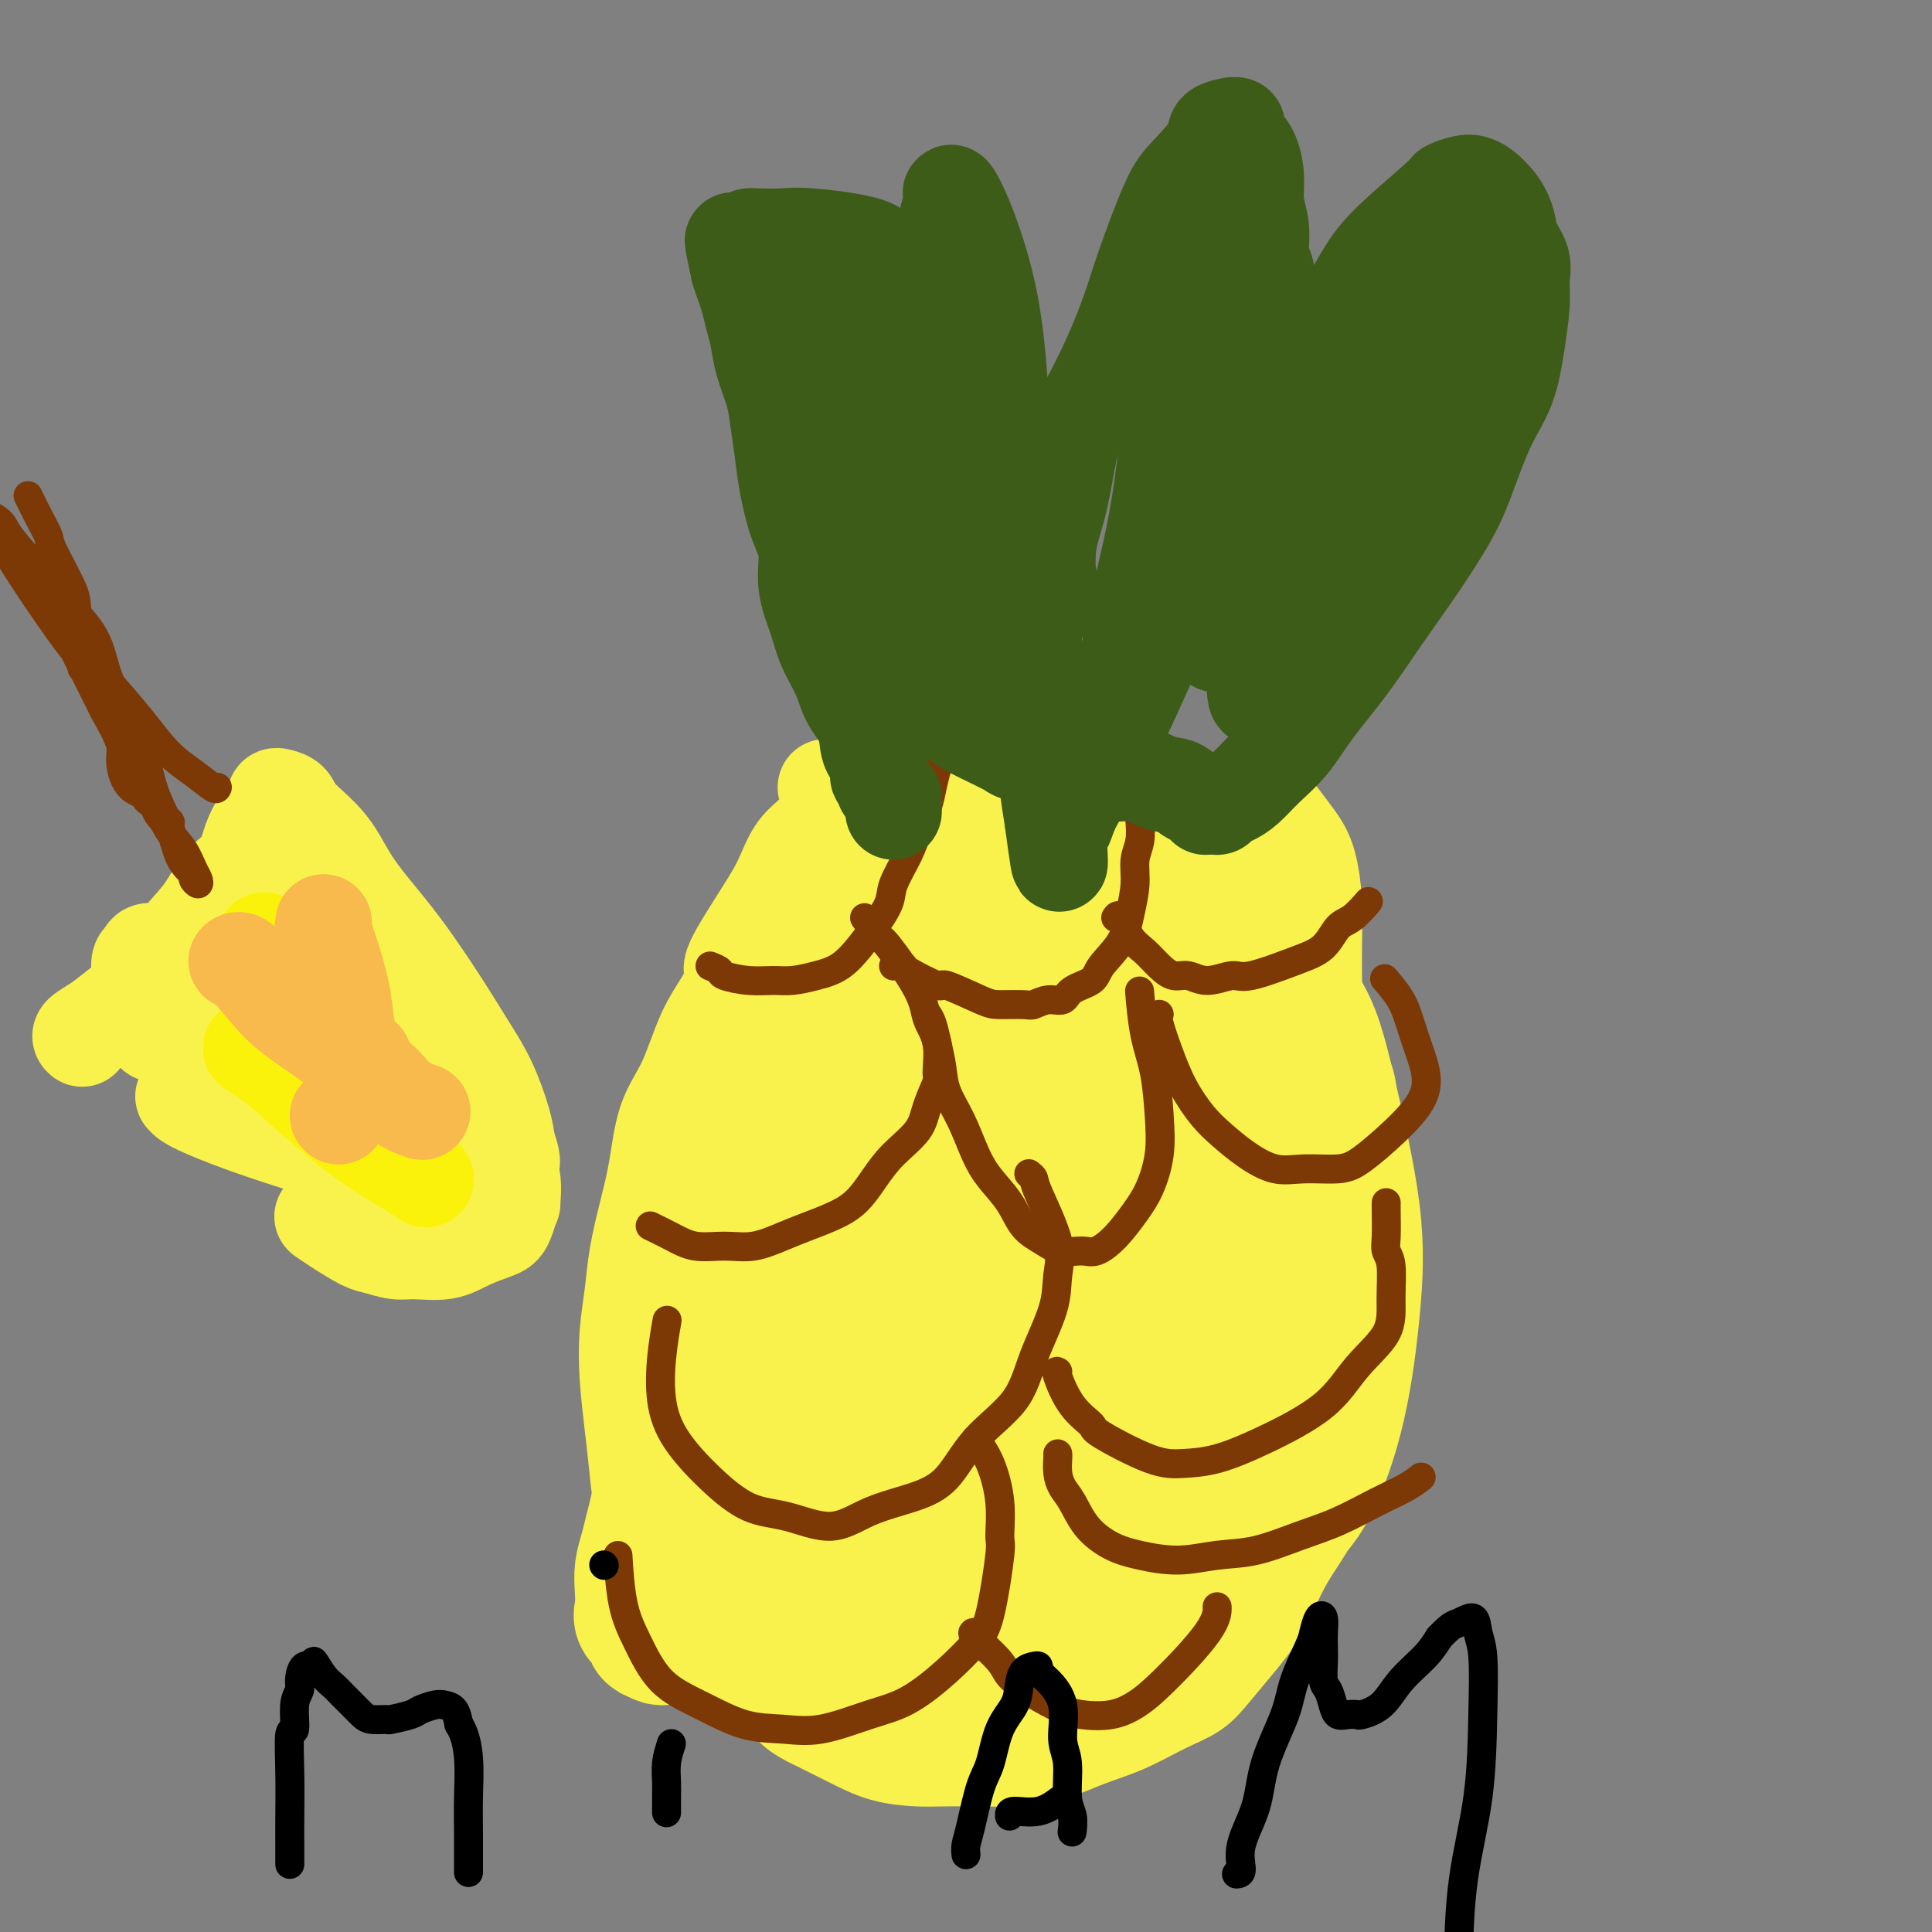 <svg viewBox='0 0 400 400' version='1.1' xmlns='http://www.w3.org/2000/svg' xmlns:xlink='http://www.w3.org/1999/xlink'><rect x="0" y="0" width="400" height="400" fill="#808080" stroke="none"/><g fill='none' stroke='#F9F24D' stroke-width='20' stroke-linecap='round' stroke-linejoin='round'><path d='M171,163c0.244,0.372 0.487,0.743 1,1c0.513,0.257 1.294,0.398 3,1c1.706,0.602 4.337,1.665 7,2c2.663,0.335 5.356,-0.058 8,0c2.644,0.058 5.237,0.566 8,1c2.763,0.434 5.695,0.795 8,1c2.305,0.205 3.983,0.255 6,0c2.017,-0.255 4.374,-0.815 6,-1c1.626,-0.185 2.521,0.006 4,0c1.479,-0.006 3.543,-0.208 5,0c1.457,0.208 2.308,0.827 3,1c0.692,0.173 1.227,-0.102 2,0c0.773,0.102 1.786,0.579 3,1c1.214,0.421 2.631,0.786 4,1c1.369,0.214 2.691,0.278 4,1c1.309,0.722 2.607,2.102 4,3c1.393,0.898 2.882,1.312 4,2c1.118,0.688 1.867,1.648 3,3c1.133,1.352 2.651,3.095 4,5c1.349,1.905 2.528,3.973 4,6c1.472,2.027 3.236,4.014 5,6'/><path d='M267,197c4.169,5.119 2.590,5.417 3,7c0.410,1.583 2.807,4.452 4,7c1.193,2.548 1.180,4.775 2,7c0.820,2.225 2.471,4.448 3,7c0.529,2.552 -0.064,5.432 0,8c0.064,2.568 0.785,4.824 1,7c0.215,2.176 -0.076,4.273 0,7c0.076,2.727 0.518,6.085 0,9c-0.518,2.915 -1.995,5.387 -2,8c-0.005,2.613 1.464,5.367 2,8c0.536,2.633 0.141,5.145 0,7c-0.141,1.855 -0.028,3.055 0,5c0.028,1.945 -0.028,4.637 -1,8c-0.972,3.363 -2.860,7.398 -4,11c-1.140,3.602 -1.533,6.770 -3,10c-1.467,3.230 -4.008,6.521 -6,10c-1.992,3.479 -3.436,7.147 -5,10c-1.564,2.853 -3.248,4.893 -5,7c-1.752,2.107 -3.572,4.282 -5,6c-1.428,1.718 -2.466,2.978 -4,4c-1.534,1.022 -3.565,1.804 -6,3c-2.435,1.196 -5.272,2.804 -8,4c-2.728,1.196 -5.345,1.981 -8,3c-2.655,1.019 -5.348,2.274 -8,3c-2.652,0.726 -5.264,0.925 -8,1c-2.736,0.075 -5.597,0.026 -8,0c-2.403,-0.026 -4.348,-0.029 -6,0c-1.652,0.029 -3.010,0.090 -5,0c-1.990,-0.090 -4.613,-0.332 -7,-1c-2.387,-0.668 -4.539,-1.762 -7,-3c-2.461,-1.238 -5.230,-2.619 -8,-4'/><path d='M168,356c-4.408,-2.146 -4.428,-3.512 -6,-5c-1.572,-1.488 -4.697,-3.098 -7,-5c-2.303,-1.902 -3.783,-4.097 -6,-7c-2.217,-2.903 -5.172,-6.513 -8,-11c-2.828,-4.487 -5.529,-9.849 -7,-14c-1.471,-4.151 -1.711,-7.090 -2,-10c-0.289,-2.910 -0.625,-5.790 -1,-9c-0.375,-3.210 -0.788,-6.750 -1,-10c-0.212,-3.250 -0.222,-6.209 0,-9c0.222,-2.791 0.677,-5.413 1,-8c0.323,-2.587 0.515,-5.138 1,-8c0.485,-2.862 1.262,-6.035 2,-9c0.738,-2.965 1.436,-5.723 2,-9c0.564,-3.277 0.993,-7.075 2,-10c1.007,-2.925 2.590,-4.979 4,-8c1.410,-3.021 2.646,-7.010 4,-10c1.354,-2.990 2.827,-4.983 4,-7c1.173,-2.017 2.045,-4.059 2,-5c-0.045,-0.941 -1.008,-0.782 0,-3c1.008,-2.218 3.987,-6.813 6,-10c2.013,-3.187 3.059,-4.964 4,-7c0.941,-2.036 1.777,-4.329 3,-6c1.223,-1.671 2.832,-2.720 4,-4c1.168,-1.280 1.893,-2.792 3,-4c1.107,-1.208 2.595,-2.111 3,-3c0.405,-0.889 -0.273,-1.764 0,-2c0.273,-0.236 1.497,0.167 2,0c0.503,-0.167 0.287,-0.905 0,-1c-0.287,-0.095 -0.643,0.452 -1,1'/><path d='M176,163c3.339,-4.625 -0.313,1.812 -2,4c-1.687,2.188 -1.407,0.126 -2,3c-0.593,2.874 -2.057,10.683 -3,14c-0.943,3.317 -1.366,2.142 -2,6c-0.634,3.858 -1.480,12.748 -2,19c-0.520,6.252 -0.714,9.866 -1,14c-0.286,4.134 -0.666,8.789 -1,14c-0.334,5.211 -0.624,10.980 -1,16c-0.376,5.020 -0.839,9.291 -1,14c-0.161,4.709 -0.019,9.855 0,15c0.019,5.145 -0.083,10.290 0,15c0.083,4.710 0.353,8.986 1,13c0.647,4.014 1.672,7.767 2,11c0.328,3.233 -0.040,5.946 0,9c0.040,3.054 0.486,6.450 1,9c0.514,2.550 1.094,4.253 2,6c0.906,1.747 2.139,3.537 3,5c0.861,1.463 1.351,2.599 2,3c0.649,0.401 1.458,0.069 2,0c0.542,-0.069 0.819,0.127 3,0c2.181,-0.127 6.268,-0.576 10,-1c3.732,-0.424 7.109,-0.822 11,-2c3.891,-1.178 8.296,-3.135 13,-5c4.704,-1.865 9.706,-3.638 14,-6c4.294,-2.362 7.882,-5.312 11,-8c3.118,-2.688 5.768,-5.115 8,-8c2.232,-2.885 4.046,-6.229 5,-10c0.954,-3.771 1.050,-7.970 1,-12c-0.050,-4.030 -0.244,-7.893 -1,-11c-0.756,-3.107 -2.073,-5.459 -4,-9c-1.927,-3.541 -4.463,-8.270 -7,-13'/><path d='M238,268c-2.747,-5.818 -4.116,-9.364 -6,-13c-1.884,-3.636 -4.283,-7.362 -6,-11c-1.717,-3.638 -2.753,-7.188 -4,-11c-1.247,-3.812 -2.705,-7.887 -4,-12c-1.295,-4.113 -2.428,-8.265 -3,-12c-0.572,-3.735 -0.583,-7.053 -1,-10c-0.417,-2.947 -1.241,-5.522 -3,-8c-1.759,-2.478 -4.451,-4.860 -6,-6c-1.549,-1.140 -1.953,-1.038 -2,-1c-0.047,0.038 0.262,0.012 -1,1c-1.262,0.988 -4.094,2.990 -7,7c-2.906,4.010 -5.884,10.029 -9,17c-3.116,6.971 -6.370,14.893 -9,23c-2.630,8.107 -4.637,16.400 -6,24c-1.363,7.600 -2.080,14.506 -2,21c0.080,6.494 0.959,12.577 2,17c1.041,4.423 2.243,7.186 4,9c1.757,1.814 4.068,2.677 5,3c0.932,0.323 0.484,0.104 2,-2c1.516,-2.104 4.998,-6.095 7,-11c2.002,-4.905 2.526,-10.724 3,-20c0.474,-9.276 0.898,-22.009 0,-34c-0.898,-11.991 -3.118,-23.242 -5,-32c-1.882,-8.758 -3.426,-15.024 -5,-20c-1.574,-4.976 -3.178,-8.661 -5,-10c-1.822,-1.339 -3.861,-0.331 -5,0c-1.139,0.331 -1.377,-0.016 -3,5c-1.623,5.016 -4.631,15.396 -6,25c-1.369,9.604 -1.099,18.432 -1,29c0.099,10.568 0.028,22.877 0,34c-0.028,11.123 -0.014,21.062 0,31'/><path d='M162,301c0.313,19.170 1.596,20.093 3,24c1.404,3.907 2.929,10.796 4,14c1.071,3.204 1.689,2.722 2,4c0.311,1.278 0.314,4.315 1,-4c0.686,-8.315 2.055,-27.982 2,-36c-0.055,-8.018 -1.534,-4.385 -3,-9c-1.466,-4.615 -2.919,-17.476 -4,-27c-1.081,-9.524 -1.791,-15.711 -3,-21c-1.209,-5.289 -2.917,-9.680 -4,-13c-1.083,-3.320 -1.541,-5.569 -3,-6c-1.459,-0.431 -3.918,0.957 -5,3c-1.082,2.043 -0.787,4.741 -1,10c-0.213,5.259 -0.933,13.080 -1,21c-0.067,7.920 0.521,15.940 1,21c0.479,5.060 0.851,7.160 1,8c0.149,0.840 0.074,0.420 0,0'/></g>
<g fill='none' stroke='#F9F24D' stroke-width='28' stroke-linecap='round' stroke-linejoin='round'><path d='M190,182c0.066,0.049 0.132,0.098 0,0c-0.132,-0.098 -0.463,-0.343 -1,0c-0.537,0.343 -1.282,1.275 -2,2c-0.718,0.725 -1.410,1.244 -3,3c-1.590,1.756 -4.077,4.748 -6,7c-1.923,2.252 -3.281,3.763 -5,6c-1.719,2.237 -3.801,5.198 -5,8c-1.199,2.802 -1.517,5.443 -3,9c-1.483,3.557 -4.130,8.030 -6,12c-1.870,3.970 -2.962,7.437 -4,11c-1.038,3.563 -2.021,7.220 -3,11c-0.979,3.780 -1.954,7.681 -3,11c-1.046,3.319 -2.164,6.055 -3,9c-0.836,2.945 -1.390,6.100 -2,9c-0.610,2.900 -1.277,5.544 -2,8c-0.723,2.456 -1.503,4.722 -2,7c-0.497,2.278 -0.711,4.566 -1,6c-0.289,1.434 -0.655,2.014 -1,3c-0.345,0.986 -0.671,2.377 -1,4c-0.329,1.623 -0.663,3.476 -1,5c-0.337,1.524 -0.678,2.719 -1,4c-0.322,1.281 -0.624,2.648 -1,4c-0.376,1.352 -0.825,2.690 -1,4c-0.175,1.310 -0.076,2.593 0,4c0.076,1.407 0.128,2.938 0,4c-0.128,1.062 -0.436,1.656 0,2c0.436,0.344 1.617,0.439 2,1c0.383,0.561 -0.034,1.589 0,2c0.034,0.411 0.517,0.206 1,0'/><path d='M136,338c0.951,2.025 1.827,0.589 3,0c1.173,-0.589 2.642,-0.331 4,0c1.358,0.331 2.607,0.733 6,1c3.393,0.267 8.932,0.397 13,1c4.068,0.603 6.667,1.678 8,2c1.333,0.322 1.402,-0.108 4,0c2.598,0.108 7.726,0.754 11,1c3.274,0.246 4.693,0.091 7,0c2.307,-0.091 5.502,-0.118 8,0c2.498,0.118 4.300,0.379 6,0c1.700,-0.379 3.297,-1.400 5,-2c1.703,-0.600 3.512,-0.778 5,-1c1.488,-0.222 2.655,-0.488 4,-1c1.345,-0.512 2.867,-1.270 4,-2c1.133,-0.730 1.877,-1.432 3,-2c1.123,-0.568 2.625,-1.001 4,-2c1.375,-0.999 2.622,-2.562 4,-4c1.378,-1.438 2.886,-2.749 4,-4c1.114,-1.251 1.832,-2.441 3,-4c1.168,-1.559 2.786,-3.489 4,-5c1.214,-1.511 2.025,-2.605 3,-4c0.975,-1.395 2.113,-3.091 3,-5c0.887,-1.909 1.524,-4.029 3,-6c1.476,-1.971 3.790,-3.792 5,-6c1.210,-2.208 1.316,-4.803 2,-7c0.684,-2.197 1.946,-3.998 3,-6c1.054,-2.002 1.901,-4.207 2,-5c0.099,-0.793 -0.550,-0.175 0,-3c0.550,-2.825 2.300,-9.093 3,-13c0.700,-3.907 0.350,-5.454 0,-7'/><path d='M270,254c0.452,-5.065 0.083,-6.228 0,-8c-0.083,-1.772 0.121,-4.154 0,-7c-0.121,-2.846 -0.569,-6.156 -1,-9c-0.431,-2.844 -0.847,-5.223 -1,-8c-0.153,-2.777 -0.043,-5.951 0,-9c0.043,-3.049 0.021,-5.974 0,-9c-0.021,-3.026 -0.040,-6.155 0,-9c0.040,-2.845 0.138,-5.407 0,-8c-0.138,-2.593 -0.513,-5.218 -1,-7c-0.487,-1.782 -1.084,-2.721 -2,-4c-0.916,-1.279 -2.149,-2.900 -3,-4c-0.851,-1.100 -1.321,-1.681 -2,-2c-0.679,-0.319 -1.567,-0.378 -2,0c-0.433,0.378 -0.412,1.192 -1,2c-0.588,0.808 -1.784,1.611 -3,4c-1.216,2.389 -2.451,6.364 -4,11c-1.549,4.636 -3.410,9.932 -6,17c-2.590,7.068 -5.908,15.906 -9,24c-3.092,8.094 -5.957,15.443 -8,23c-2.043,7.557 -3.265,15.324 -5,22c-1.735,6.676 -3.982,12.263 -5,17c-1.018,4.737 -0.808,8.625 -1,12c-0.192,3.375 -0.785,6.238 -1,8c-0.215,1.762 -0.052,2.422 0,3c0.052,0.578 -0.006,1.075 0,1c0.006,-0.075 0.078,-0.723 0,-1c-0.078,-0.277 -0.305,-0.185 0,-1c0.305,-0.815 1.144,-2.538 3,-6c1.856,-3.462 4.731,-8.663 7,-13c2.269,-4.337 3.934,-7.811 5,-12c1.066,-4.189 1.533,-9.095 2,-14'/><path d='M232,267c0.251,-4.737 -0.123,-9.578 0,-13c0.123,-3.422 0.742,-5.424 0,-9c-0.742,-3.576 -2.844,-8.727 -4,-13c-1.156,-4.273 -1.364,-7.669 -3,-12c-1.636,-4.331 -4.699,-9.596 -6,-12c-1.301,-2.404 -0.841,-1.947 -2,-3c-1.159,-1.053 -3.939,-3.618 -6,-5c-2.061,-1.382 -3.404,-1.583 -5,-2c-1.596,-0.417 -3.445,-1.051 -5,-1c-1.555,0.051 -2.816,0.787 -4,2c-1.184,1.213 -2.292,2.902 -5,6c-2.708,3.098 -7.017,7.603 -11,14c-3.983,6.397 -7.641,14.685 -11,23c-3.359,8.315 -6.421,16.657 -9,25c-2.579,8.343 -4.676,16.686 -6,24c-1.324,7.314 -1.874,13.599 -2,19c-0.126,5.401 0.173,9.919 1,13c0.827,3.081 2.181,4.724 4,6c1.819,1.276 4.102,2.184 7,2c2.898,-0.184 6.411,-1.461 10,-3c3.589,-1.539 7.256,-3.339 12,-7c4.744,-3.661 10.567,-9.181 15,-14c4.433,-4.819 7.477,-8.935 10,-13c2.523,-4.065 4.526,-8.077 6,-12c1.474,-3.923 2.419,-7.756 3,-11c0.581,-3.244 0.800,-5.898 1,-9c0.200,-3.102 0.382,-6.652 0,-13c-0.382,-6.348 -1.329,-15.495 -2,-23c-0.671,-7.505 -1.065,-13.367 -2,-19c-0.935,-5.633 -2.410,-11.038 -4,-15c-1.590,-3.962 -3.295,-6.481 -5,-9'/><path d='M209,183c-2.925,-4.359 -5.737,-3.258 -9,-3c-3.263,0.258 -6.978,-0.327 -9,0c-2.022,0.327 -2.352,1.565 -6,4c-3.648,2.435 -10.614,6.065 -18,14c-7.386,7.935 -15.190,20.173 -19,26c-3.810,5.827 -3.624,5.242 -5,10c-1.376,4.758 -4.314,14.860 -6,23c-1.686,8.140 -2.122,14.319 -2,21c0.122,6.681 0.801,13.864 2,19c1.199,5.136 2.918,8.224 5,12c2.082,3.776 4.525,8.239 7,12c2.475,3.761 4.980,6.819 9,9c4.020,2.181 9.555,3.484 14,4c4.445,0.516 7.800,0.244 13,-1c5.200,-1.244 12.245,-3.462 17,-6c4.755,-2.538 7.220,-5.397 10,-9c2.780,-3.603 5.875,-7.951 8,-12c2.125,-4.049 3.279,-7.801 5,-12c1.721,-4.199 4.010,-8.846 5,-13c0.990,-4.154 0.681,-7.816 1,-12c0.319,-4.184 1.267,-8.889 1,-15c-0.267,-6.111 -1.748,-13.628 -2,-20c-0.252,-6.372 0.726,-11.601 1,-17c0.274,-5.399 -0.156,-10.970 0,-16c0.156,-5.030 0.899,-9.518 1,-13c0.101,-3.482 -0.441,-5.956 -2,-7c-1.559,-1.044 -4.136,-0.658 -5,-1c-0.864,-0.342 -0.015,-1.411 -3,1c-2.985,2.411 -9.804,8.303 -15,14c-5.196,5.697 -8.770,11.199 -12,17c-3.230,5.801 -6.115,11.900 -9,18'/><path d='M186,230c-4.599,8.731 -5.596,13.059 -7,19c-1.404,5.941 -3.216,13.496 -4,20c-0.784,6.504 -0.541,11.958 0,17c0.541,5.042 1.380,9.673 3,13c1.620,3.327 4.021,5.350 6,8c1.979,2.650 3.534,5.926 8,9c4.466,3.074 11.841,5.945 17,8c5.159,2.055 8.102,3.295 13,4c4.898,0.705 11.750,0.875 19,-1c7.250,-1.875 14.899,-5.795 20,-9c5.101,-3.205 7.653,-5.693 10,-10c2.347,-4.307 4.490,-10.431 6,-17c1.510,-6.569 2.389,-13.581 3,-20c0.611,-6.419 0.954,-12.245 0,-20c-0.954,-7.755 -3.205,-17.441 -5,-25c-1.795,-7.559 -3.135,-12.992 -6,-17c-2.865,-4.008 -7.255,-6.593 -11,-9c-3.745,-2.407 -6.847,-4.638 -10,-5c-3.153,-0.362 -6.359,1.143 -8,2c-1.641,0.857 -1.718,1.065 -3,3c-1.282,1.935 -3.770,5.596 -6,10c-2.230,4.404 -4.201,9.550 -5,15c-0.799,5.450 -0.425,11.202 0,16c0.425,4.798 0.900,8.640 2,13c1.100,4.360 2.824,9.239 5,13c2.176,3.761 4.804,6.406 7,9c2.196,2.594 3.960,5.139 7,6c3.040,0.861 7.357,0.040 10,-1c2.643,-1.040 3.612,-2.297 5,-6c1.388,-3.703 3.194,-9.851 5,-16'/><path d='M267,259c1.349,-6.936 -0.280,-13.275 -2,-20c-1.720,-6.725 -3.532,-13.837 -5,-19c-1.468,-5.163 -2.593,-8.376 -6,-11c-3.407,-2.624 -9.096,-4.658 -12,-5c-2.904,-0.342 -3.023,1.008 -5,3c-1.977,1.992 -5.812,4.625 -9,12c-3.188,7.375 -5.729,19.491 -7,25c-1.271,5.509 -1.273,4.412 -1,13c0.273,8.588 0.821,26.862 3,37c2.179,10.138 5.988,12.141 9,15c3.012,2.859 5.228,6.574 8,8c2.772,1.426 6.100,0.562 8,0c1.900,-0.562 2.371,-0.821 5,-5c2.629,-4.179 7.417,-12.276 8,-21c0.583,-8.724 -3.037,-18.074 -7,-27c-3.963,-8.926 -8.268,-17.426 -12,-24c-3.732,-6.574 -6.891,-11.221 -10,-14c-3.109,-2.779 -6.168,-3.690 -8,-4c-1.832,-0.310 -2.436,-0.020 -4,2c-1.564,2.020 -4.087,5.769 -7,13c-2.913,7.231 -6.216,17.942 -7,28c-0.784,10.058 0.951,19.461 2,28c1.049,8.539 1.412,16.212 3,22c1.588,5.788 4.400,9.691 7,13c2.600,3.309 4.988,6.025 7,6c2.012,-0.025 3.649,-2.791 5,-4c1.351,-1.209 2.417,-0.860 2,-7c-0.417,-6.140 -2.318,-18.770 -5,-27c-2.682,-8.230 -6.145,-12.062 -9,-17c-2.855,-4.938 -5.101,-10.982 -8,-15c-2.899,-4.018 -6.449,-6.009 -10,-8'/><path d='M200,256c-2.849,-1.419 -4.972,-0.968 -8,0c-3.028,0.968 -6.960,2.453 -11,5c-4.040,2.547 -8.189,6.158 -12,14c-3.811,7.842 -7.284,19.916 -9,26c-1.716,6.084 -1.677,6.176 -1,10c0.677,3.824 1.990,11.378 3,17c1.010,5.622 1.717,9.313 3,12c1.283,2.687 3.141,4.372 5,5c1.859,0.628 3.718,0.199 5,0c1.282,-0.199 1.985,-0.169 3,-2c1.015,-1.831 2.342,-5.525 3,-10c0.658,-4.475 0.648,-9.733 0,-15c-0.648,-5.267 -1.935,-10.543 -3,-15c-1.065,-4.457 -1.907,-8.094 -3,-10c-1.093,-1.906 -2.436,-2.079 -4,-2c-1.564,0.079 -3.347,0.411 -4,1c-0.653,0.589 -0.175,1.436 0,3c0.175,1.564 0.047,3.844 0,6c-0.047,2.156 -0.013,4.187 0,5c0.013,0.813 0.007,0.406 0,0'/></g>
<g fill='none' stroke='#7C3805' stroke-width='6' stroke-linecap='round' stroke-linejoin='round'><path d='M147,200c0.850,0.340 1.699,0.680 2,1c0.301,0.320 0.053,0.619 1,1c0.947,0.381 3.088,0.844 5,1c1.912,0.156 3.593,0.005 5,0c1.407,-0.005 2.539,0.135 4,0c1.461,-0.135 3.250,-0.546 5,-1c1.750,-0.454 3.461,-0.951 5,-2c1.539,-1.049 2.905,-2.650 4,-4c1.095,-1.350 1.917,-2.450 3,-4c1.083,-1.550 2.426,-3.552 3,-5c0.574,-1.448 0.377,-2.344 1,-4c0.623,-1.656 2.065,-4.074 3,-6c0.935,-1.926 1.365,-3.361 2,-5c0.635,-1.639 1.477,-3.483 2,-5c0.523,-1.517 0.728,-2.705 1,-4c0.272,-1.295 0.612,-2.695 1,-4c0.388,-1.305 0.825,-2.516 1,-3c0.175,-0.484 0.087,-0.242 0,0'/><path d='M185,200c0.911,-0.016 1.823,-0.033 2,0c0.177,0.033 -0.380,0.114 1,1c1.380,0.886 4.699,2.577 6,3c1.301,0.423 0.585,-0.421 2,0c1.415,0.421 4.962,2.109 7,3c2.038,0.891 2.567,0.987 4,1c1.433,0.013 3.771,-0.055 5,0c1.229,0.055 1.348,0.234 2,0c0.652,-0.234 1.835,-0.879 3,-1c1.165,-0.121 2.311,0.283 3,0c0.689,-0.283 0.919,-1.253 2,-2c1.081,-0.747 3.012,-1.273 4,-2c0.988,-0.727 1.034,-1.657 2,-3c0.966,-1.343 2.851,-3.099 4,-5c1.149,-1.901 1.562,-3.946 2,-6c0.438,-2.054 0.902,-4.117 1,-6c0.098,-1.883 -0.170,-3.587 0,-5c0.170,-1.413 0.776,-2.534 1,-4c0.224,-1.466 0.064,-3.276 0,-4c-0.064,-0.724 -0.032,-0.362 0,0'/><path d='M231,190c0.268,-0.382 0.536,-0.764 1,0c0.464,0.764 1.124,2.673 2,4c0.876,1.327 1.968,2.073 3,3c1.032,0.927 2.002,2.034 3,3c0.998,0.966 2.022,1.792 3,2c0.978,0.208 1.909,-0.202 3,0c1.091,0.202 2.344,1.017 4,1c1.656,-0.017 3.717,-0.866 5,-1c1.283,-0.134 1.788,0.447 4,0c2.212,-0.447 6.131,-1.921 9,-3c2.869,-1.079 4.689,-1.764 6,-3c1.311,-1.236 2.114,-3.022 3,-4c0.886,-0.978 1.854,-1.148 3,-2c1.146,-0.852 2.470,-2.386 3,-3c0.530,-0.614 0.265,-0.307 0,0'/><path d='M179,190c1.212,1.696 2.423,3.392 3,4c0.577,0.608 0.518,0.128 2,2c1.482,1.872 4.504,6.095 6,9c1.496,2.905 1.466,4.492 2,6c0.534,1.508 1.632,2.937 2,5c0.368,2.063 0.006,4.760 0,6c-0.006,1.240 0.344,1.022 0,2c-0.344,0.978 -1.382,3.150 -2,5c-0.618,1.850 -0.818,3.377 -2,5c-1.182,1.623 -3.347,3.341 -5,5c-1.653,1.659 -2.793,3.259 -4,5c-1.207,1.741 -2.481,3.623 -4,5c-1.519,1.377 -3.282,2.249 -5,3c-1.718,0.751 -3.389,1.380 -5,2c-1.611,0.620 -3.161,1.232 -5,2c-1.839,0.768 -3.968,1.690 -6,2c-2.032,0.310 -3.967,0.006 -6,0c-2.033,-0.006 -4.163,0.287 -6,0c-1.837,-0.287 -3.379,-1.154 -5,-2c-1.621,-0.846 -3.320,-1.670 -4,-2c-0.680,-0.330 -0.340,-0.165 0,0'/><path d='M192,210c0.337,0.513 0.673,1.026 1,2c0.327,0.974 0.643,2.409 1,4c0.357,1.591 0.755,3.338 1,5c0.245,1.662 0.338,3.241 1,5c0.662,1.759 1.895,3.699 3,6c1.105,2.301 2.084,4.962 3,7c0.916,2.038 1.770,3.454 3,5c1.230,1.546 2.836,3.223 4,5c1.164,1.777 1.885,3.655 3,5c1.115,1.345 2.622,2.157 4,3c1.378,0.843 2.627,1.717 4,2c1.373,0.283 2.871,-0.025 4,0c1.129,0.025 1.889,0.382 3,0c1.111,-0.382 2.571,-1.505 4,-3c1.429,-1.495 2.826,-3.363 4,-5c1.174,-1.637 2.126,-3.042 3,-5c0.874,-1.958 1.670,-4.470 2,-7c0.330,-2.530 0.193,-5.078 0,-8c-0.193,-2.922 -0.444,-6.216 -1,-9c-0.556,-2.784 -1.419,-5.057 -2,-8c-0.581,-2.943 -0.880,-6.555 -1,-8c-0.120,-1.445 -0.060,-0.722 0,0'/><path d='M240,210c-0.161,0.336 -0.323,0.673 0,2c0.323,1.327 1.130,3.646 2,6c0.870,2.354 1.803,4.743 3,7c1.197,2.257 2.659,4.380 4,6c1.341,1.620 2.560,2.736 4,4c1.440,1.264 3.099,2.675 5,4c1.901,1.325 4.042,2.563 6,3c1.958,0.437 3.731,0.073 6,0c2.269,-0.073 5.033,0.145 7,0c1.967,-0.145 3.137,-0.652 5,-2c1.863,-1.348 4.418,-3.535 7,-6c2.582,-2.465 5.192,-5.207 6,-8c0.808,-2.793 -0.187,-5.635 -1,-8c-0.813,-2.365 -1.445,-4.252 -2,-6c-0.555,-1.748 -1.034,-3.355 -2,-5c-0.966,-1.645 -2.419,-3.327 -3,-4c-0.581,-0.673 -0.291,-0.336 0,0'/><path d='M213,243c0.431,0.340 0.861,0.680 1,1c0.139,0.320 -0.014,0.620 1,3c1.014,2.380 3.195,6.840 4,10c0.805,3.160 0.232,5.020 0,7c-0.232,1.980 -0.125,4.080 -1,7c-0.875,2.920 -2.733,6.658 -4,10c-1.267,3.342 -1.943,6.287 -4,9c-2.057,2.713 -5.495,5.195 -8,8c-2.505,2.805 -4.079,5.932 -6,8c-1.921,2.068 -4.191,3.076 -7,4c-2.809,0.924 -6.156,1.762 -9,3c-2.844,1.238 -5.184,2.876 -8,3c-2.816,0.124 -6.107,-1.264 -9,-2c-2.893,-0.736 -5.389,-0.819 -8,-2c-2.611,-1.181 -5.337,-3.459 -8,-6c-2.663,-2.541 -5.263,-5.344 -7,-8c-1.737,-2.656 -2.610,-5.166 -3,-8c-0.390,-2.834 -0.297,-5.994 0,-9c0.297,-3.006 0.799,-5.859 1,-7c0.201,-1.141 0.100,-0.571 0,0'/><path d='M219,284c-0.216,-0.141 -0.432,-0.283 0,1c0.432,1.283 1.513,3.990 3,6c1.487,2.010 3.381,3.322 4,4c0.619,0.678 -0.035,0.722 2,2c2.035,1.278 6.760,3.791 10,5c3.240,1.209 4.997,1.116 7,1c2.003,-0.116 4.253,-0.255 7,-1c2.747,-0.745 5.990,-2.097 10,-4c4.010,-1.903 8.788,-4.358 12,-7c3.212,-2.642 4.857,-5.470 7,-8c2.143,-2.530 4.785,-4.762 6,-7c1.215,-2.238 1.005,-4.483 1,-7c-0.005,-2.517 0.195,-5.305 0,-7c-0.195,-1.695 -0.784,-2.297 -1,-3c-0.216,-0.703 -0.058,-1.508 0,-3c0.058,-1.492 0.016,-3.671 0,-5c-0.016,-1.329 -0.004,-1.808 0,-2c0.004,-0.192 0.002,-0.096 0,0'/><path d='M219,301c0.018,0.158 0.037,0.317 0,1c-0.037,0.683 -0.129,1.891 0,3c0.129,1.109 0.478,2.117 1,3c0.522,0.883 1.218,1.639 2,3c0.782,1.361 1.652,3.328 3,5c1.348,1.672 3.175,3.049 5,4c1.825,0.951 3.648,1.475 6,2c2.352,0.525 5.235,1.051 8,1c2.765,-0.051 5.413,-0.677 8,-1c2.587,-0.323 5.112,-0.341 8,-1c2.888,-0.659 6.140,-1.960 9,-3c2.860,-1.040 5.327,-1.820 8,-3c2.673,-1.180 5.552,-2.760 8,-4c2.448,-1.240 4.467,-2.142 6,-3c1.533,-0.858 2.581,-1.674 3,-2c0.419,-0.326 0.210,-0.163 0,0'/><path d='M202,298c1.038,1.411 2.076,2.821 3,5c0.924,2.179 1.733,5.126 2,8c0.267,2.874 -0.007,5.673 0,7c0.007,1.327 0.297,1.181 0,4c-0.297,2.819 -1.180,8.602 -2,12c-0.820,3.398 -1.578,4.410 -3,6c-1.422,1.590 -3.508,3.757 -6,6c-2.492,2.243 -5.391,4.562 -8,6c-2.609,1.438 -4.929,1.995 -8,3c-3.071,1.005 -6.894,2.457 -10,3c-3.106,0.543 -5.496,0.177 -8,0c-2.504,-0.177 -5.122,-0.166 -8,-1c-2.878,-0.834 -6.015,-2.512 -9,-4c-2.985,-1.488 -5.819,-2.785 -8,-5c-2.181,-2.215 -3.708,-5.346 -5,-8c-1.292,-2.654 -2.348,-4.830 -3,-8c-0.652,-3.170 -0.901,-7.334 -1,-9c-0.099,-1.666 -0.050,-0.833 0,0'/><path d='M202,338c-0.530,-0.059 -1.060,-0.117 0,1c1.060,1.117 3.710,3.411 5,5c1.290,1.589 1.218,2.473 3,4c1.782,1.527 5.416,3.695 8,5c2.584,1.305 4.118,1.746 6,2c1.882,0.254 4.112,0.320 6,0c1.888,-0.320 3.434,-1.025 5,-2c1.566,-0.975 3.152,-2.220 6,-5c2.848,-2.780 6.959,-7.095 9,-10c2.041,-2.905 2.012,-4.402 2,-5c-0.012,-0.598 -0.006,-0.299 0,0'/></g>
<g fill='none' stroke='#3D5C18' stroke-width='20' stroke-linecap='round' stroke-linejoin='round'><path d='M185,168c0.006,-0.333 0.012,-0.667 0,-1c-0.012,-0.333 -0.041,-0.667 0,-1c0.041,-0.333 0.151,-0.667 0,-1c-0.151,-0.333 -0.563,-0.666 -1,-1c-0.437,-0.334 -0.900,-0.669 -1,-1c-0.100,-0.331 0.162,-0.656 0,-1c-0.162,-0.344 -0.748,-0.706 -1,-1c-0.252,-0.294 -0.168,-0.521 0,-1c0.168,-0.479 0.422,-1.210 0,-2c-0.422,-0.790 -1.520,-1.637 -2,-3c-0.480,-1.363 -0.340,-3.240 -1,-5c-0.660,-1.760 -2.118,-3.402 -3,-5c-0.882,-1.598 -1.187,-3.150 -2,-5c-0.813,-1.850 -2.132,-3.996 -3,-6c-0.868,-2.004 -1.283,-3.864 -2,-6c-0.717,-2.136 -1.736,-4.547 -2,-7c-0.264,-2.453 0.227,-4.949 0,-7c-0.227,-2.051 -1.173,-3.656 -2,-6c-0.827,-2.344 -1.535,-5.427 -2,-8c-0.465,-2.573 -0.688,-4.635 -1,-7c-0.312,-2.365 -0.714,-5.034 -1,-7c-0.286,-1.966 -0.458,-3.229 -1,-5c-0.542,-1.771 -1.455,-4.049 -2,-6c-0.545,-1.951 -0.723,-3.575 -1,-5c-0.277,-1.425 -0.651,-2.650 -1,-4c-0.349,-1.350 -0.671,-2.825 -1,-4c-0.329,-1.175 -0.665,-2.050 -1,-3c-0.335,-0.950 -0.667,-1.975 -1,-3'/><path d='M153,56c-2.458,-11.406 -0.603,-3.922 0,-2c0.603,1.922 -0.045,-1.720 0,-3c0.045,-1.280 0.785,-0.199 1,0c0.215,0.199 -0.093,-0.484 0,-1c0.093,-0.516 0.586,-0.866 1,-1c0.414,-0.134 0.748,-0.054 2,0c1.252,0.054 3.422,0.082 5,0c1.578,-0.082 2.563,-0.273 6,0c3.437,0.273 9.325,1.008 12,2c2.675,0.992 2.137,2.239 3,3c0.863,0.761 3.127,1.037 5,2c1.873,0.963 3.355,2.615 5,4c1.645,1.385 3.452,2.503 5,4c1.548,1.497 2.838,3.371 4,5c1.162,1.629 2.195,3.012 3,5c0.805,1.988 1.380,4.583 2,7c0.620,2.417 1.284,4.658 2,7c0.716,2.342 1.482,4.784 2,7c0.518,2.216 0.787,4.205 1,6c0.213,1.795 0.369,3.395 1,5c0.631,1.605 1.738,3.213 2,5c0.262,1.787 -0.322,3.751 0,5c0.322,1.249 1.550,1.782 2,3c0.450,1.218 0.121,3.120 0,4c-0.121,0.880 -0.034,0.737 0,1c0.034,0.263 0.015,0.931 0,1c-0.015,0.069 -0.026,-0.462 0,-1c0.026,-0.538 0.089,-1.082 0,-3c-0.089,-1.918 -0.332,-5.209 0,-8c0.332,-2.791 1.238,-5.083 2,-8c0.762,-2.917 1.381,-6.458 2,-10'/><path d='M221,95c1.278,-6.353 2.474,-8.237 4,-11c1.526,-2.763 3.382,-6.407 5,-10c1.618,-3.593 2.998,-7.137 4,-10c1.002,-2.863 1.624,-5.047 3,-9c1.376,-3.953 3.505,-9.676 5,-13c1.495,-3.324 2.357,-4.250 4,-6c1.643,-1.750 4.066,-4.326 5,-6c0.934,-1.674 0.379,-2.446 1,-3c0.621,-0.554 2.417,-0.889 3,-1c0.583,-0.111 -0.048,0.002 0,0c0.048,-0.002 0.773,-0.119 1,0c0.227,0.119 -0.045,0.474 0,1c0.045,0.526 0.408,1.224 1,2c0.592,0.776 1.412,1.630 2,3c0.588,1.370 0.943,3.255 1,5c0.057,1.745 -0.184,3.349 0,5c0.184,1.651 0.793,3.350 1,5c0.207,1.650 0.013,3.250 0,5c-0.013,1.750 0.155,3.648 0,6c-0.155,2.352 -0.634,5.157 -1,8c-0.366,2.843 -0.620,5.725 -1,8c-0.380,2.275 -0.887,3.945 -1,6c-0.113,2.055 0.169,4.497 0,6c-0.169,1.503 -0.789,2.066 -1,3c-0.211,0.934 -0.014,2.237 0,3c0.014,0.763 -0.154,0.986 0,1c0.154,0.014 0.629,-0.182 1,0c0.371,0.182 0.638,0.741 1,0c0.362,-0.741 0.818,-2.783 2,-5c1.182,-2.217 3.091,-4.608 5,-7'/><path d='M266,81c2.452,-3.650 4.083,-7.276 6,-10c1.917,-2.724 4.119,-4.547 6,-7c1.881,-2.453 3.442,-5.537 5,-8c1.558,-2.463 3.113,-4.307 6,-7c2.887,-2.693 7.104,-6.237 9,-8c1.896,-1.763 1.470,-1.746 2,-2c0.530,-0.254 2.016,-0.778 3,-1c0.984,-0.222 1.467,-0.142 2,0c0.533,0.142 1.117,0.348 2,1c0.883,0.652 2.065,1.752 3,3c0.935,1.248 1.624,2.645 2,4c0.376,1.355 0.438,2.669 1,4c0.562,1.331 1.624,2.678 2,4c0.376,1.322 0.065,2.617 0,4c-0.065,1.383 0.118,2.853 0,5c-0.118,2.147 -0.535,4.971 -1,8c-0.465,3.029 -0.979,6.263 -2,9c-1.021,2.737 -2.550,4.976 -4,8c-1.450,3.024 -2.822,6.833 -4,10c-1.178,3.167 -2.163,5.692 -4,9c-1.837,3.308 -4.528,7.399 -7,11c-2.472,3.601 -4.727,6.714 -7,10c-2.273,3.286 -4.565,6.746 -7,10c-2.435,3.254 -5.012,6.300 -7,9c-1.988,2.700 -3.387,5.052 -5,7c-1.613,1.948 -3.440,3.493 -5,5c-1.560,1.507 -2.852,2.976 -4,4c-1.148,1.024 -2.153,1.604 -3,2c-0.847,0.396 -1.536,0.606 -2,1c-0.464,0.394 -0.704,0.970 -1,1c-0.296,0.030 -0.648,-0.485 -1,-1'/><path d='M251,166c-2.556,1.886 -0.945,0.602 -1,0c-0.055,-0.602 -1.776,-0.523 -3,-1c-1.224,-0.477 -1.952,-1.509 -3,-2c-1.048,-0.491 -2.418,-0.441 -4,-1c-1.582,-0.559 -3.378,-1.726 -5,-2c-1.622,-0.274 -3.071,0.346 -5,0c-1.929,-0.346 -4.338,-1.657 -6,-2c-1.662,-0.343 -2.576,0.280 -5,0c-2.424,-0.280 -6.357,-1.465 -8,-2c-1.643,-0.535 -0.995,-0.420 -2,-1c-1.005,-0.580 -3.664,-1.855 -6,-3c-2.336,-1.145 -4.348,-2.161 -6,-4c-1.652,-1.839 -2.943,-4.502 -4,-7c-1.057,-2.498 -1.878,-4.832 -3,-8c-1.122,-3.168 -2.543,-7.172 -4,-11c-1.457,-3.828 -2.950,-7.481 -4,-11c-1.050,-3.519 -1.659,-6.905 -2,-10c-0.341,-3.095 -0.416,-5.897 -1,-9c-0.584,-3.103 -1.677,-6.505 -2,-9c-0.323,-2.495 0.124,-4.083 0,-6c-0.124,-1.917 -0.818,-4.162 -1,-6c-0.182,-1.838 0.149,-3.267 0,-4c-0.149,-0.733 -0.779,-0.768 -1,-1c-0.221,-0.232 -0.034,-0.662 0,-1c0.034,-0.338 -0.084,-0.586 0,-1c0.084,-0.414 0.369,-0.996 0,-2c-0.369,-1.004 -1.391,-2.430 -1,-1c0.391,1.430 2.196,5.715 4,10'/><path d='M178,71c1.754,4.754 4.140,11.637 7,18c2.860,6.363 6.194,12.204 8,15c1.806,2.796 2.085,2.545 4,7c1.915,4.455 5.465,13.616 8,19c2.535,5.384 4.054,6.993 5,9c0.946,2.007 1.319,4.413 2,6c0.681,1.587 1.669,2.355 2,2c0.331,-0.355 0.006,-1.832 0,-2c-0.006,-0.168 0.308,0.973 0,0c-0.308,-0.973 -1.238,-4.059 -2,-8c-0.762,-3.941 -1.356,-8.735 -3,-14c-1.644,-5.265 -4.339,-10.999 -6,-17c-1.661,-6.001 -2.289,-12.268 -3,-18c-0.711,-5.732 -1.507,-10.928 -2,-15c-0.493,-4.072 -0.684,-7.021 -1,-10c-0.316,-2.979 -0.757,-5.990 -1,-9c-0.243,-3.010 -0.287,-6.021 0,-8c0.287,-1.979 0.904,-2.926 1,-4c0.096,-1.074 -0.328,-2.275 0,-2c0.328,0.275 1.408,2.027 3,6c1.592,3.973 3.697,10.168 5,17c1.303,6.832 1.806,14.300 2,18c0.194,3.700 0.080,3.632 1,10c0.920,6.368 2.873,19.173 4,27c1.127,7.827 1.429,10.677 2,15c0.571,4.323 1.411,10.117 2,15c0.589,4.883 0.928,8.853 1,11c0.072,2.147 -0.122,2.471 0,4c0.122,1.529 0.561,4.265 1,7'/><path d='M218,170c2.189,16.747 1.161,5.116 1,1c-0.161,-4.116 0.546,-0.716 1,0c0.454,0.716 0.654,-1.253 2,-4c1.346,-2.747 3.839,-6.271 6,-10c2.161,-3.729 3.992,-7.662 6,-12c2.008,-4.338 4.193,-9.082 6,-14c1.807,-4.918 3.235,-10.009 5,-15c1.765,-4.991 3.867,-9.882 5,-15c1.133,-5.118 1.299,-10.465 2,-15c0.701,-4.535 1.939,-8.259 3,-12c1.061,-3.741 1.946,-7.500 3,-10c1.054,-2.500 2.277,-3.740 3,-5c0.723,-1.260 0.944,-2.538 1,-3c0.056,-0.462 -0.054,-0.106 0,0c0.054,0.106 0.271,-0.036 0,1c-0.271,1.036 -1.032,3.252 -2,7c-0.968,3.748 -2.144,9.028 -3,14c-0.856,4.972 -1.391,9.637 -2,14c-0.609,4.363 -1.291,8.425 -2,13c-0.709,4.575 -1.443,9.663 -2,12c-0.557,2.337 -0.935,1.922 -1,4c-0.065,2.078 0.182,6.647 0,9c-0.182,2.353 -0.795,2.489 -1,2c-0.205,-0.489 -0.002,-1.601 0,-2c0.002,-0.399 -0.197,-0.083 0,-2c0.197,-1.917 0.790,-6.066 1,-11c0.210,-4.934 0.036,-10.652 0,-17c-0.036,-6.348 0.067,-13.324 0,-19c-0.067,-5.676 -0.305,-10.050 0,-14c0.305,-3.950 1.152,-7.475 2,-11'/><path d='M252,56c0.306,-12.292 0.071,-6.023 0,-4c-0.071,2.023 0.021,-0.200 0,-1c-0.021,-0.800 -0.157,-0.176 0,0c0.157,0.176 0.606,-0.095 -1,8c-1.606,8.095 -5.266,24.557 -7,32c-1.734,7.443 -1.540,5.869 -2,9c-0.460,3.131 -1.573,10.968 -3,17c-1.427,6.032 -3.169,10.258 -4,14c-0.831,3.742 -0.751,6.999 -1,9c-0.249,2.001 -0.828,2.747 -1,3c-0.172,0.253 0.064,0.014 0,0c-0.064,-0.014 -0.427,0.196 0,-3c0.427,-3.196 1.643,-9.798 3,-16c1.357,-6.202 2.855,-12.005 4,-19c1.145,-6.995 1.936,-15.181 3,-22c1.064,-6.819 2.401,-12.269 3,-17c0.599,-4.731 0.459,-8.741 1,-12c0.541,-3.259 1.763,-5.765 2,-7c0.237,-1.235 -0.511,-1.197 -1,-1c-0.489,0.197 -0.720,0.552 -1,2c-0.280,1.448 -0.609,3.987 -1,7c-0.391,3.013 -0.844,6.500 -1,11c-0.156,4.500 -0.015,10.013 0,15c0.015,4.987 -0.094,9.449 0,14c0.094,4.551 0.393,9.193 0,13c-0.393,3.807 -1.478,6.780 -2,10c-0.522,3.220 -0.480,6.688 -1,9c-0.520,2.312 -1.602,3.469 -2,4c-0.398,0.531 -0.114,0.438 0,0c0.114,-0.438 0.057,-1.219 0,-2'/><path d='M240,129c-0.156,2.089 1.955,-3.189 4,-8c2.045,-4.811 4.026,-9.154 6,-13c1.974,-3.846 3.942,-7.196 6,-10c2.058,-2.804 4.207,-5.063 6,-7c1.793,-1.937 3.230,-3.553 4,-3c0.770,0.553 0.873,3.276 1,4c0.127,0.724 0.279,-0.551 0,2c-0.279,2.551 -0.989,8.929 -2,14c-1.011,5.071 -2.321,8.836 -3,13c-0.679,4.164 -0.725,8.727 -1,12c-0.275,3.273 -0.777,5.255 -1,7c-0.223,1.745 -0.167,3.251 0,4c0.167,0.749 0.447,0.739 2,-1c1.553,-1.739 4.381,-5.208 7,-10c2.619,-4.792 5.028,-10.908 8,-17c2.972,-6.092 6.507,-12.160 10,-18c3.493,-5.840 6.944,-11.452 10,-17c3.056,-5.548 5.718,-11.032 7,-14c1.282,-2.968 1.185,-3.421 2,-5c0.815,-1.579 2.540,-4.283 3,-5c0.460,-0.717 -0.347,0.554 -1,1c-0.653,0.446 -1.151,0.069 -4,3c-2.849,2.931 -8.049,9.171 -12,14c-3.951,4.829 -6.652,8.246 -9,12c-2.348,3.754 -4.341,7.846 -6,11c-1.659,3.154 -2.983,5.371 -4,7c-1.017,1.629 -1.728,2.671 -2,3c-0.272,0.329 -0.104,-0.056 0,0c0.104,0.056 0.143,0.554 1,-1c0.857,-1.554 2.530,-5.158 6,-10c3.470,-4.842 8.735,-10.921 14,-17'/><path d='M292,80c4.747,-6.862 6.113,-10.015 8,-13c1.887,-2.985 4.293,-5.800 6,-8c1.707,-2.200 2.715,-3.786 3,-4c0.285,-0.214 -0.151,0.944 0,1c0.151,0.056 0.890,-0.991 -2,3c-2.890,3.991 -9.409,13.020 -14,20c-4.591,6.980 -7.255,11.910 -11,17c-3.745,5.090 -8.572,10.341 -12,15c-3.428,4.659 -5.457,8.726 -8,12c-2.543,3.274 -5.599,5.754 -7,7c-1.401,1.246 -1.147,1.258 -1,1c0.147,-0.258 0.189,-0.785 0,-1c-0.189,-0.215 -0.608,-0.119 1,-2c1.608,-1.881 5.242,-5.741 8,-9c2.758,-3.259 4.641,-5.917 6,-8c1.359,-2.083 2.193,-3.591 3,-5c0.807,-1.409 1.586,-2.720 2,-3c0.414,-0.280 0.465,0.472 -1,2c-1.465,1.528 -4.444,3.832 -8,8c-3.556,4.168 -7.688,10.199 -10,14c-2.312,3.801 -2.803,5.372 -3,6c-0.197,0.628 -0.098,0.314 0,0'/></g>
<g fill='none' stroke='#F9F24D' stroke-width='20' stroke-linecap='round' stroke-linejoin='round'><path d='M17,215c-0.275,-0.243 -0.550,-0.486 0,-1c0.550,-0.514 1.925,-1.300 3,-2c1.075,-0.700 1.851,-1.314 4,-3c2.149,-1.686 5.671,-4.445 8,-7c2.329,-2.555 3.463,-4.907 5,-7c1.537,-2.093 3.475,-3.928 5,-6c1.525,-2.072 2.636,-4.380 4,-6c1.364,-1.620 2.982,-2.552 4,-4c1.018,-1.448 1.435,-3.411 2,-5c0.565,-1.589 1.278,-2.805 2,-4c0.722,-1.195 1.454,-2.371 2,-3c0.546,-0.629 0.905,-0.712 1,-1c0.095,-0.288 -0.075,-0.782 0,-1c0.075,-0.218 0.393,-0.159 1,0c0.607,0.159 1.501,0.417 2,1c0.499,0.583 0.603,1.492 2,3c1.397,1.508 4.088,3.615 6,6c1.912,2.385 3.046,5.049 5,8c1.954,2.951 4.728,6.190 7,9c2.272,2.810 4.041,5.192 6,8c1.959,2.808 4.108,6.042 6,9c1.892,2.958 3.528,5.638 5,8c1.472,2.362 2.781,4.405 4,7c1.219,2.595 2.348,5.741 3,8c0.652,2.259 0.826,3.629 1,5'/><path d='M105,237c1.949,5.140 0.323,3.989 0,4c-0.323,0.011 0.657,1.183 1,3c0.343,1.817 0.050,4.279 0,5c-0.050,0.721 0.143,-0.299 0,0c-0.143,0.299 -0.623,1.916 -1,3c-0.377,1.084 -0.653,1.635 -1,2c-0.347,0.365 -0.766,0.544 -2,1c-1.234,0.456 -3.282,1.191 -5,2c-1.718,0.809 -3.105,1.694 -5,2c-1.895,0.306 -4.299,0.034 -6,0c-1.701,-0.034 -2.698,0.169 -4,0c-1.302,-0.169 -2.910,-0.711 -4,-1c-1.090,-0.289 -1.663,-0.325 -3,-1c-1.337,-0.675 -3.437,-1.989 -5,-3c-1.563,-1.011 -2.589,-1.717 -3,-2c-0.411,-0.283 -0.205,-0.141 0,0'/><path d='M38,227c0.453,0.499 0.905,0.998 3,2c2.095,1.002 5.831,2.507 10,4c4.169,1.493 8.769,2.975 12,4c3.231,1.025 5.093,1.594 7,2c1.907,0.406 3.859,0.648 6,1c2.141,0.352 4.471,0.812 6,1c1.529,0.188 2.257,0.104 3,0c0.743,-0.104 1.502,-0.228 2,0c0.498,0.228 0.734,0.809 1,1c0.266,0.191 0.560,-0.007 1,0c0.440,0.007 1.025,0.220 1,0c-0.025,-0.220 -0.661,-0.873 -1,-1c-0.339,-0.127 -0.383,0.271 -1,0c-0.617,-0.271 -1.809,-1.210 -4,-2c-2.191,-0.790 -5.382,-1.431 -9,-3c-3.618,-1.569 -7.661,-4.067 -11,-6c-3.339,-1.933 -5.972,-3.301 -9,-5c-3.028,-1.699 -6.450,-3.728 -9,-5c-2.550,-1.272 -4.228,-1.786 -6,-3c-1.772,-1.214 -3.638,-3.127 -5,-5c-1.362,-1.873 -2.218,-3.706 -3,-5c-0.782,-1.294 -1.488,-2.048 -2,-3c-0.512,-0.952 -0.830,-2.103 -1,-3c-0.170,-0.897 -0.191,-1.542 0,-2c0.191,-0.458 0.596,-0.729 1,-1'/><path d='M30,198c0.198,-1.174 0.692,-1.107 2,-1c1.308,0.107 3.431,0.256 5,0c1.569,-0.256 2.584,-0.917 5,-2c2.416,-1.083 6.232,-2.588 8,-3c1.768,-0.412 1.489,0.268 2,0c0.511,-0.268 1.814,-1.485 3,-2c1.186,-0.515 2.255,-0.328 3,-1c0.745,-0.672 1.164,-2.204 2,-2c0.836,0.204 2.087,2.144 4,5c1.913,2.856 4.488,6.627 7,10c2.512,3.373 4.961,6.349 7,9c2.039,2.651 3.670,4.977 5,7c1.330,2.023 2.361,3.741 3,5c0.639,1.259 0.885,2.058 1,2c0.115,-0.058 0.098,-0.972 0,-1c-0.098,-0.028 -0.276,0.831 -1,0c-0.724,-0.831 -1.992,-3.351 -6,-7c-4.008,-3.649 -10.754,-8.427 -15,-12c-4.246,-3.573 -5.992,-5.943 -8,-7c-2.008,-1.057 -4.277,-0.803 -5,-1c-0.723,-0.197 0.100,-0.844 0,-1c-0.100,-0.156 -1.122,0.180 0,1c1.122,0.820 4.389,2.123 8,5c3.611,2.877 7.566,7.328 12,11c4.434,3.672 9.348,6.566 13,9c3.652,2.434 6.044,4.410 8,6c1.956,1.590 3.478,2.795 5,4'/><path d='M98,232c7.064,5.310 1.726,1.085 0,0c-1.726,-1.085 0.162,0.969 -2,0c-2.162,-0.969 -8.375,-4.960 -13,-7c-4.625,-2.040 -7.664,-2.129 -11,-3c-3.336,-0.871 -6.969,-2.525 -10,-3c-3.031,-0.475 -5.458,0.230 -7,1c-1.542,0.770 -2.197,1.604 -3,2c-0.803,0.396 -1.753,0.354 1,3c2.753,2.646 9.209,7.978 14,12c4.791,4.022 7.916,6.732 12,9c4.084,2.268 9.129,4.092 12,5c2.871,0.908 3.570,0.900 3,0c-0.570,-0.900 -2.409,-2.692 -2,-3c0.409,-0.308 3.067,0.866 -3,-3c-6.067,-3.866 -20.858,-12.773 -29,-18c-8.142,-5.227 -9.635,-6.774 -12,-8c-2.365,-1.226 -5.600,-2.132 -8,-3c-2.400,-0.868 -3.963,-1.696 -5,-2c-1.037,-0.304 -1.548,-0.082 -2,0c-0.452,0.082 -0.843,0.023 -1,0c-0.157,-0.023 -0.078,-0.012 0,0'/><path d='M40,214c1.976,-0.083 3.952,-0.167 6,0c2.048,0.167 4.167,0.583 6,1c1.833,0.417 3.381,0.833 4,1c0.619,0.167 0.310,0.083 0,0'/><path d='M57,195c0.311,0.311 0.622,0.622 1,1c0.378,0.378 0.822,0.822 1,1c0.178,0.178 0.089,0.089 0,0'/></g>
<g fill='none' stroke='#FBF20B' stroke-width='20' stroke-linecap='round' stroke-linejoin='round'><path d='M65,214c0.000,0.000 0.100,0.100 0.1,0.1'/><path d='M52,217c0.887,0.558 1.774,1.115 3,2c1.226,0.885 2.791,2.097 5,4c2.209,1.903 5.061,4.496 8,7c2.939,2.504 5.963,4.919 9,7c3.037,2.081 6.087,3.830 8,5c1.913,1.170 2.689,1.763 3,2c0.311,0.237 0.155,0.119 0,0'/><path d='M55,196c-0.489,-1.244 -0.978,-2.489 2,1c2.978,3.489 9.422,11.711 12,15c2.578,3.289 1.289,1.644 0,0'/></g>
<g fill='none' stroke='#F8BA4D' stroke-width='20' stroke-linecap='round' stroke-linejoin='round'><path d='M70,231c0.000,0.000 0.100,0.100 0.1,0.1'/><path d='M60,203c1.018,0.762 2.036,1.524 4,4c1.964,2.476 4.875,6.667 7,9c2.125,2.333 3.464,2.810 4,3c0.536,0.190 0.268,0.095 0,0'/><path d='M49,199c0.300,-0.252 0.600,-0.503 2,1c1.400,1.503 3.900,4.761 6,7c2.100,2.239 3.799,3.461 6,5c2.201,1.539 4.902,3.397 7,5c2.098,1.603 3.593,2.952 5,4c1.407,1.048 2.728,1.796 4,3c1.272,1.204 2.496,2.862 4,4c1.504,1.138 3.287,1.754 4,2c0.713,0.246 0.357,0.123 0,0'/><path d='M67,191c0.046,0.439 0.091,0.878 0,1c-0.091,0.122 -0.319,-0.072 0,1c0.319,1.072 1.185,3.409 2,6c0.815,2.591 1.577,5.438 2,8c0.423,2.562 0.505,4.841 1,7c0.495,2.159 1.402,4.197 2,6c0.598,1.803 0.885,3.372 1,4c0.115,0.628 0.057,0.314 0,0'/></g>
<g fill='none' stroke='#7C3805' stroke-width='6' stroke-linecap='round' stroke-linejoin='round'><path d='M45,163c-0.089,0.257 -0.178,0.514 -1,0c-0.822,-0.514 -2.376,-1.798 -4,-3c-1.624,-1.202 -3.317,-2.320 -5,-4c-1.683,-1.680 -3.355,-3.922 -5,-6c-1.645,-2.078 -3.262,-3.992 -5,-6c-1.738,-2.008 -3.598,-4.109 -5,-6c-1.402,-1.891 -2.344,-3.572 -3,-5c-0.656,-1.428 -1.024,-2.602 -2,-4c-0.976,-1.398 -2.561,-3.019 -3,-4c-0.439,-0.981 0.268,-1.323 0,-2c-0.268,-0.677 -1.512,-1.688 -2,-2c-0.488,-0.312 -0.221,0.074 0,0c0.221,-0.074 0.394,-0.608 0,-1c-0.394,-0.392 -1.357,-0.641 -2,-1c-0.643,-0.359 -0.966,-0.828 -1,-1c-0.034,-0.172 0.222,-0.046 0,0c-0.222,0.046 -0.920,0.013 -1,0c-0.080,-0.013 0.460,-0.007 1,0'/><path d='M7,118c-4.230,-5.207 -0.804,0.777 0,2c0.804,1.223 -1.014,-2.313 1,1c2.014,3.313 7.859,13.476 11,19c3.141,5.524 3.579,6.408 4,8c0.421,1.592 0.825,3.892 2,6c1.175,2.108 3.119,4.022 4,6c0.881,1.978 0.698,4.018 1,5c0.302,0.982 1.090,0.907 2,2c0.910,1.093 1.944,3.355 3,5c1.056,1.645 2.136,2.672 3,4c0.864,1.328 1.514,2.955 2,4c0.486,1.045 0.808,1.508 1,2c0.192,0.492 0.256,1.015 0,1c-0.256,-0.015 -0.830,-0.567 -1,-1c-0.170,-0.433 0.064,-0.746 0,-1c-0.064,-0.254 -0.425,-0.448 -1,-1c-0.575,-0.552 -1.366,-1.460 -2,-3c-0.634,-1.540 -1.113,-3.711 -2,-6c-0.887,-2.289 -2.181,-4.696 -3,-7c-0.819,-2.304 -1.163,-4.504 -2,-7c-0.837,-2.496 -2.166,-5.289 -3,-7c-0.834,-1.711 -1.172,-2.339 -2,-4c-0.828,-1.661 -2.145,-4.356 -3,-7c-0.855,-2.644 -1.249,-5.236 -3,-8c-1.751,-2.764 -4.858,-5.700 -7,-8c-2.142,-2.300 -3.317,-3.964 -5,-6c-1.683,-2.036 -3.874,-4.443 -5,-6c-1.126,-1.557 -1.188,-2.265 -2,-3c-0.812,-0.735 -2.375,-1.496 -3,-2c-0.625,-0.504 -0.313,-0.752 0,-1'/><path d='M-3,105c-3.674,-4.046 -1.859,-1.162 -1,0c0.859,1.162 0.761,0.602 1,1c0.239,0.398 0.816,1.754 2,4c1.184,2.246 2.976,5.381 6,10c3.024,4.619 7.278,10.723 9,13c1.722,2.277 0.910,0.729 2,3c1.090,2.271 4.082,8.362 6,12c1.918,3.638 2.762,4.823 3,6c0.238,1.177 -0.130,2.346 0,4c0.130,1.654 0.757,3.792 2,5c1.243,1.208 3.103,1.487 4,2c0.897,0.513 0.832,1.261 1,2c0.168,0.739 0.568,1.468 1,2c0.432,0.532 0.894,0.867 1,1c0.106,0.133 -0.144,0.065 0,0c0.144,-0.065 0.683,-0.125 1,0c0.317,0.125 0.412,0.437 0,0c-0.412,-0.437 -1.331,-1.623 -2,-3c-0.669,-1.377 -1.086,-2.947 -2,-5c-0.914,-2.053 -2.323,-4.591 -4,-7c-1.677,-2.409 -3.622,-4.688 -5,-7c-1.378,-2.312 -2.189,-4.656 -3,-7'/><path d='M19,141c-2.558,-4.470 -1.952,-1.643 -2,-3c-0.048,-1.357 -0.751,-6.896 -1,-10c-0.249,-3.104 -0.046,-3.771 -1,-6c-0.954,-2.229 -3.065,-6.020 -4,-8c-0.935,-1.980 -0.694,-2.149 -1,-3c-0.306,-0.851 -1.159,-2.383 -2,-4c-0.841,-1.617 -1.669,-3.319 -2,-4c-0.331,-0.681 -0.166,-0.340 0,0'/></g>
<g fill='none' stroke='#000000' stroke-width='6' stroke-linecap='round' stroke-linejoin='round'><path d='M60,386c0.000,-0.385 0.000,-0.770 0,-1c-0.000,-0.230 -0.001,-0.305 0,-1c0.001,-0.695 0.004,-2.010 0,-3c-0.004,-0.990 -0.016,-1.654 0,-4c0.016,-2.346 0.061,-6.372 0,-10c-0.061,-3.628 -0.227,-6.857 0,-8c0.227,-1.143 0.847,-0.199 1,-1c0.153,-0.801 -0.161,-3.348 0,-5c0.161,-1.652 0.798,-2.411 1,-3c0.202,-0.589 -0.031,-1.010 0,-2c0.031,-0.990 0.326,-2.550 1,-3c0.674,-0.450 1.728,0.211 2,0c0.272,-0.211 -0.237,-1.294 0,-1c0.237,0.294 1.218,1.966 2,3c0.782,1.034 1.363,1.430 2,2c0.637,0.570 1.331,1.315 2,2c0.669,0.685 1.314,1.309 2,2c0.686,0.691 1.413,1.450 2,2c0.587,0.550 1.034,0.891 2,1c0.966,0.109 2.451,-0.013 3,0c0.549,0.013 0.163,0.161 1,0c0.837,-0.161 2.896,-0.630 4,-1c1.104,-0.370 1.252,-0.641 2,-1c0.748,-0.359 2.098,-0.808 3,-1c0.902,-0.192 1.358,-0.129 2,0c0.642,0.129 1.469,0.322 2,1c0.531,0.678 0.765,1.839 1,3'/><path d='M95,357c1.226,1.819 1.793,4.366 2,7c0.207,2.634 0.056,5.356 0,8c-0.056,2.644 -0.015,5.212 0,8c0.015,2.788 0.004,5.797 0,7c-0.004,1.203 -0.002,0.602 0,0'/><path d='M139,361c-0.423,1.305 -0.845,2.609 -1,4c-0.155,1.391 -0.041,2.868 0,4c0.041,1.132 0.011,1.920 0,3c-0.011,1.080 -0.003,2.451 0,3c0.003,0.549 0.002,0.274 0,0'/><path d='M125,324c0.000,0.000 0.100,0.100 0.1,0.1'/><path d='M200,384c-0.066,-0.607 -0.132,-1.215 0,-2c0.132,-0.785 0.463,-1.749 1,-4c0.537,-2.251 1.282,-5.789 2,-8c0.718,-2.211 1.410,-3.097 2,-5c0.590,-1.903 1.079,-4.825 2,-7c0.921,-2.175 2.275,-3.603 3,-5c0.725,-1.397 0.820,-2.764 1,-4c0.180,-1.236 0.445,-2.341 1,-3c0.555,-0.659 1.400,-0.872 2,-1c0.600,-0.128 0.955,-0.173 1,0c0.045,0.173 -0.218,0.563 0,1c0.218,0.437 0.919,0.921 2,2c1.081,1.079 2.542,2.753 3,5c0.458,2.247 -0.088,5.069 0,7c0.088,1.931 0.808,2.973 1,5c0.192,2.027 -0.144,5.038 0,7c0.144,1.962 0.770,2.874 1,4c0.230,1.126 0.066,2.464 0,3c-0.066,0.536 -0.033,0.268 0,0'/><path d='M209,376c-0.024,-0.482 -0.048,-0.964 1,-1c1.048,-0.036 3.167,0.375 5,0c1.833,-0.375 3.381,-1.536 4,-2c0.619,-0.464 0.310,-0.232 0,0'/><path d='M256,388c0.505,-0.045 1.011,-0.089 1,-1c-0.011,-0.911 -0.538,-2.687 0,-5c0.538,-2.313 2.141,-5.162 3,-8c0.859,-2.838 0.976,-5.665 2,-9c1.024,-3.335 2.957,-7.177 4,-10c1.043,-2.823 1.197,-4.625 2,-7c0.803,-2.375 2.254,-5.321 3,-7c0.746,-1.679 0.788,-2.091 1,-3c0.212,-0.909 0.593,-2.317 1,-3c0.407,-0.683 0.840,-0.642 1,0c0.160,0.642 0.046,1.886 0,3c-0.046,1.114 -0.023,2.098 0,3c0.023,0.902 0.047,1.724 0,3c-0.047,1.276 -0.165,3.007 0,4c0.165,0.993 0.612,1.246 1,2c0.388,0.754 0.717,2.007 1,3c0.283,0.993 0.519,1.727 1,2c0.481,0.273 1.208,0.087 2,0c0.792,-0.087 1.650,-0.074 2,0c0.350,0.074 0.190,0.208 1,0c0.810,-0.208 2.588,-0.757 4,-2c1.412,-1.243 2.457,-3.181 4,-5c1.543,-1.819 3.584,-3.520 5,-5c1.416,-1.480 2.208,-2.740 3,-4'/><path d='M298,339c2.592,-2.748 3.073,-2.617 4,-3c0.927,-0.383 2.300,-1.279 3,-1c0.700,0.279 0.727,1.732 1,3c0.273,1.268 0.791,2.352 1,5c0.209,2.648 0.108,6.859 0,12c-0.108,5.141 -0.225,11.213 -1,17c-0.775,5.787 -2.209,11.289 -3,17c-0.791,5.711 -0.940,11.632 -1,14c-0.060,2.368 -0.030,1.184 0,0'/></g>
</svg>